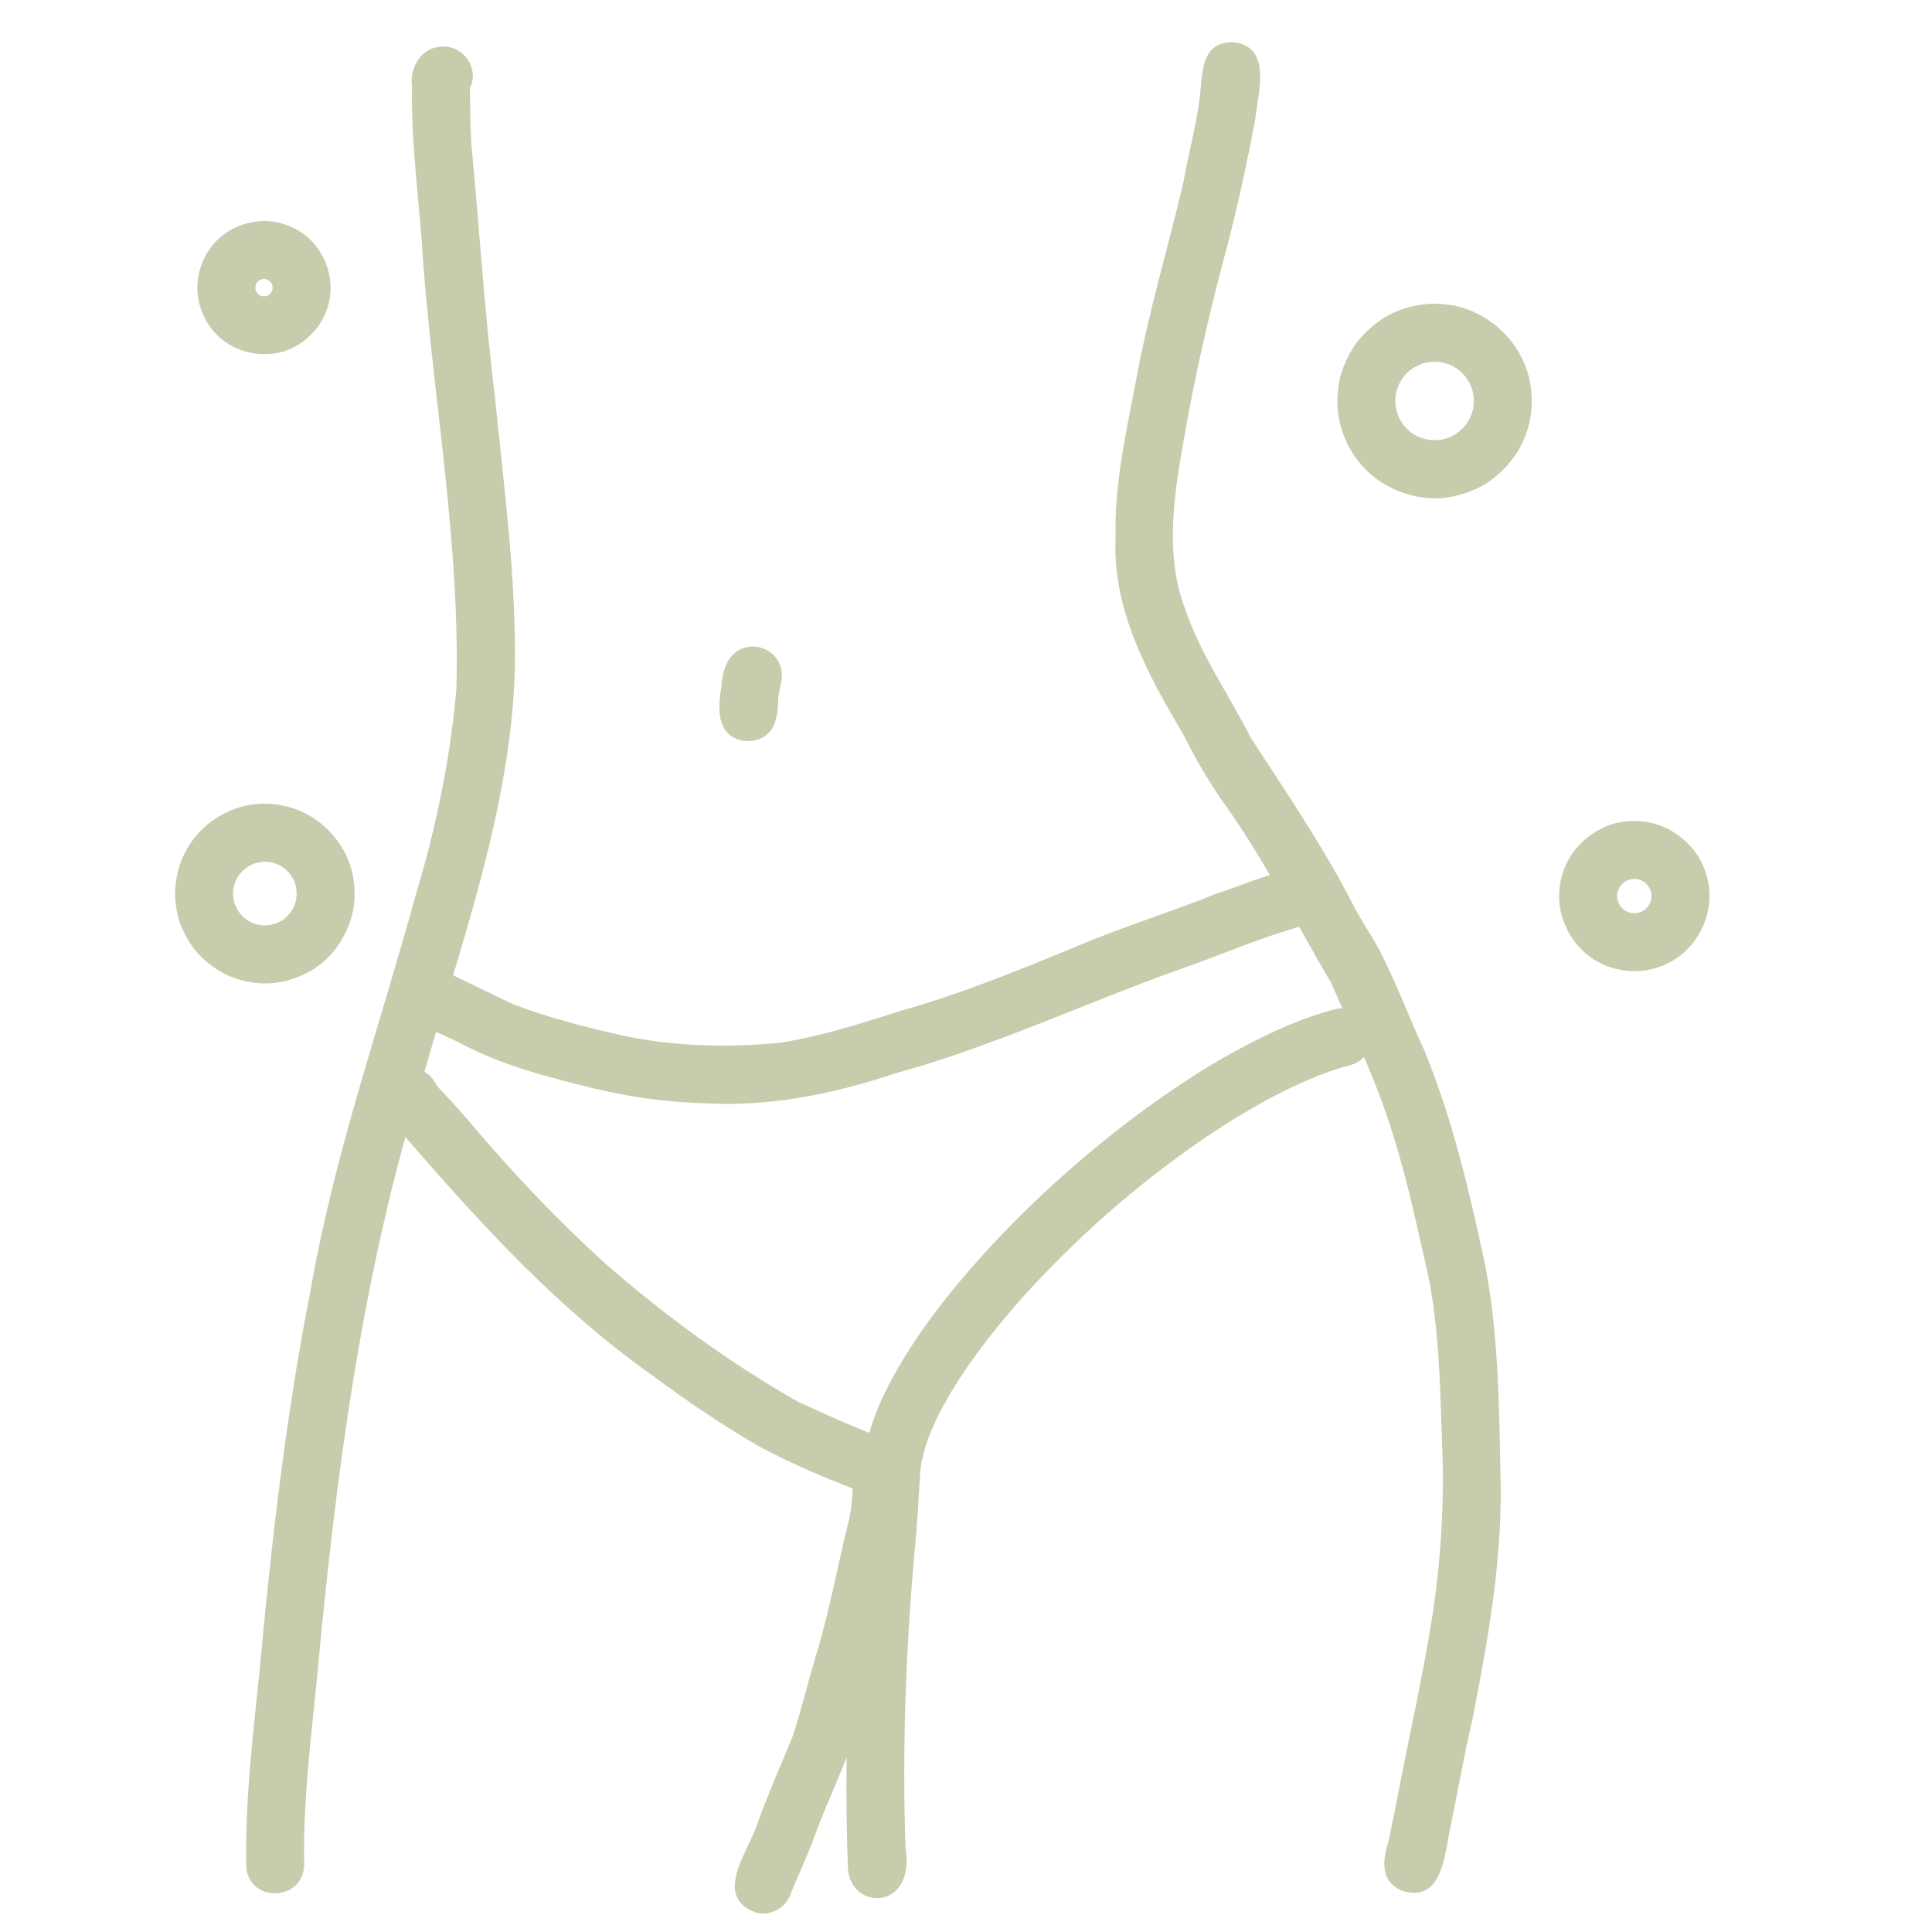 <?xml version="1.0" encoding="utf-8"?>
<!-- Generator: Adobe Adobe Illustrator 24.2.0, SVG Export Plug-In . SVG Version: 6.00 Build 0)  -->
<svg version="1.1" id="Capa_de_vector_1_" xmlns="http://www.w3.org/2000/svg" xmlns:xlink="http://www.w3.org/1999/xlink" x="0px"
	 y="0px" viewBox="0 0 1000 1000" style="enable-background:new 0 0 1000 1000;" xml:space="preserve">
<style type="text/css">
	.st0{fill:#C7CCAC;}
</style>
<path class="st0" d="M127.42,965.24c-0.56-33.83,3.54-67.42,6.99-101.01c6.07-65.85,13.54-131.57,26.37-196.53
	c12.19-70.32,36.18-137.76,54.96-206.44c10.27-34.03,17.32-69.01,20.47-104.44c2.04-73.72-11.43-146.73-17.13-220.05
	c-1.65-30.66-6.44-61.12-5.8-91.89c-1.45-10.3,5.23-21.12,16.43-20.74c10.61-0.17,18.37,11.79,13.57,21.32
	c0.02,9.52,0.11,19.05,0.63,28.56c4.24,43.83,6.87,87.81,12.27,131.53c4.75,47.13,11.11,94.26,10.29,141.73
	c-2.36,72.97-28.39,142.27-48.04,211.86c-31.52,101.33-44.92,206.99-54.64,312.3c-3.17,31.19-6.97,62.39-6.36,93.8
	C157.1,984.49,127.9,985.26,127.42,965.24z"/>
<path class="st0" d="M725.39,978.54c-11.55-5.34-9.53-16.1-6.54-26.13c1.34-6.76,2.72-13.51,4.13-20.26
	c6.03-32.2,13.5-64.1,18.53-96.48c4.5-29.69,6.23-59.67,4.88-89.67c-1.02-28.65-1.42-57.51-7.14-85.71
	c-6.65-29.24-12.71-58.68-22.9-86.94c-7.73-22.1-18.03-43.21-27.37-64.66c-18.25-30.89-34.23-63.3-55.17-92.55
	c-8.13-11.43-15.14-23.59-21.38-36.13c-18.4-30.9-36.79-64.65-34.99-101.72c-0.73-27.05,5.25-53.61,10.32-80.03
	c6.23-34.92,16.53-68.91,24.67-103.39c2.52-14.7,6.64-29.08,8.48-43.9c1.68-11.99-0.07-28.6,16.5-29.15
	c21.11,1.39,13.97,25.2,12.4,39.22c-4.7,25.32-10.21,50.51-17,75.37c-7.55,28.78-14.16,57.76-19.35,87.07
	c-5.3,29.82-11.15,62.13-0.19,91.3c8.11,23.99,22.83,44.81,34.23,67.24c18.07,27.83,36.81,55.27,52.09,84.81
	c4.21,8.5,9.64,16.28,14.2,24.57c8.71,16.82,15.3,34.68,23.27,51.85c14.77,35.83,23.55,73.65,31.63,111.44
	c7.23,37.67,7.31,76.28,8.08,114.5c0.42,40.65-6.79,80.87-14.61,120.61c-4.52,19.4-7.87,39.04-11.97,58.53
	C747.57,962.35,745.55,985.16,725.39,978.54z"/>
<path class="st0" d="M460.89,766.28c-3.88-0.53-7.45-2.6-9.84-5.7c-2.34-3.03-3.73-7.37-2.99-11.2c0.03-0.16,0.06-0.32,0.1-0.49
	c0.08-0.52,0.18-1.03,0.31-1.53c0.04-0.17,0.07-0.35,0.11-0.52c0.07-0.35,0.16-0.69,0.27-1.04c3.26-13.49,9.27-26.15,16.22-38.14
	c10.31-17.79,22.91-34.32,36.37-49.84c13.76-15.89,28.46-30.91,44.01-45.06c15.41-14.03,31.54-27.27,48.41-39.52
	c16.83-12.23,34.44-23.61,52.96-33.12c14.11-7.25,28.77-13.78,44.18-17.73c7.91-2.03,16.25,2.5,18.45,10.48
	c2.14,7.77-2.56,16.43-10.48,18.45c-3.5,0.9-6.96,1.96-10.38,3.11c-8.51,3.03-16.77,6.68-24.86,10.69
	c-13.67,6.96-26.79,14.92-39.54,23.45c-16.3,11.11-31.97,23.15-46.93,36.02c-1.57,1.35-3.14,2.72-4.7,4.09
	c-15.22,13.5-29.74,27.76-43.35,42.9c-0.61,0.67-1.21,1.35-1.81,2.03c-10.05,11.47-19.55,23.41-28.16,36.01
	c-4.88,7.31-9.44,14.82-13.44,22.66c-2.18,4.45-4.17,8.99-5.85,13.66c-1,2.99-1.87,6.03-2.45,8.87c-0.28,1.33-0.8,2.61-1.5,3.8
	c-0.94,1.77-2.21,3.35-3.92,4.67c-2.63,2.03-5.89,3.12-9.19,3.12C462.22,766.42,461.55,766.37,460.89,766.28z"/>
<path class="st0" d="M438.91,967.41c-2.71-71.76,1.76-143.9,8.59-215.23c2.88-12.52,21.4-14.85,27.42-3.58
	c2.54,4.06,2.11,8.59,1.37,13.08c-0.66,10.8-1.17,21.62-2.09,32.4c-5.12,53.86-7.37,108.01-5.51,162.09
	C474.11,989.1,440.6,989.12,438.91,967.41z"/>
<path class="st0" d="M391.12,989.88c-22.76-8.41-3.06-32.38,1.31-47.09c5.38-15,11.96-29.52,17.92-44.28
	c4.8-14.5,8.17-29.42,12.72-43.98c6.48-22.04,10.63-44.64,16.14-66.92c2.45-9.36,1.41-19.35,4.14-28.56
	c4.74-12.11,23.01-12.35,27.83-0.2c2.45,5.14,0.08,10.55,0.1,15.88c-0.93,13.76-4.56,27.12-7.74,40.48
	c-6.31,30.47-15.08,60.32-23.87,90.14c-5.25,15.21-12.54,29.63-17.96,44.79c-3.53,10.01-8.22,19.54-12.16,29.38
	C407.39,987.22,398.86,992.18,391.12,989.88z"/>
<path class="st0" d="M452.36,774.62c-20.53-7.73-41.13-15.92-60.37-26.51c-18.45-10.71-36.11-22.7-53.23-35.42
	c-49.14-34.46-89.74-78.85-128.79-124.01c-10.82-9.79-20.93-25.97-3.43-35.09c7.72-3.05,16.34,0.93,19.56,8.43
	c6.92,7.26,13.69,14.66,20.1,22.38c20.9,24.49,43.12,47.88,66.98,69.51c30.96,27.03,64.42,51.5,100.17,71.82
	c11.62,5.11,23.05,10.66,34.91,15.19c7.19,3.64,16.82,4.35,21.13,11.93C476,763.8,464.65,778.53,452.36,774.62z"/>
<path class="st0" d="M364.38,571.02c-21.74-0.61-43.25-3.88-64.26-9.47c-21.63-5.35-43.31-11.48-62.96-22.2
	c-12.65-6.27-33.53-11.95-23.8-30.36c4.42-6.82,14.09-8.98,20.86-4.33c10.58,5.05,21.05,10.32,31.69,15.25
	c17.72,6.71,36.08,11.47,54.53,15.68c27.23,6.08,55.6,6.8,83.3,4.13c21.59-3.35,42.44-10.14,63.21-16.74
	c31.23-8.82,61.29-21.13,91.23-33.55c23.43-9.8,47.72-17.35,71.29-26.81c12.86-4.29,25.43-9.72,38.65-12.77
	c19.33-3.29,25.35,24.8,6,29.4c-20.73,5.72-40.58,14.35-60.84,21.53c-50.24,17.74-98.51,40.7-150.02,54.84
	C431.36,566.27,398.16,573.02,364.38,571.02z"/>
<path class="st0" d="M386.66,383.65c-15.31-1.37-15.51-15.46-13.33-27.43c0.42-8.13,2.71-17.7,11.29-20.68
	c7.52-2.89,16.62,1.36,19.22,8.98c2.39,5.72-0.84,11.6-1.02,17.43C402.59,373.46,400.16,383.15,386.66,383.65z"/>
<path class="st0" d="M121.51,506.28c-6.64-2.38-12.45-6.2-17.46-11.13c-4.64-4.57-7.91-10.14-10.39-16.13
	c-1.12-2.7-1.82-5.62-2.32-8.5c-0.62-3.54-0.93-7.21-0.63-10.8c0.32-3.84,0.98-7.48,2.06-11.19c1.02-3.5,2.67-6.79,4.49-9.93
	c3.42-5.88,8.38-10.98,14.04-14.74c2.24-1.49,4.62-2.79,7.09-3.88c0.37-0.18,0.75-0.36,1.14-0.53c5.22-2.24,10.89-3.37,16.58-3.46
	c1.29-0.03,2.57,0,3.85,0.09c0.18,0.01,0.36,0.03,0.55,0.05c8.38,0.65,16.61,3.52,23.38,8.4c9.63,6.94,16.87,17.52,18.87,29.33
	c1.04,6.14,1.14,12.37-0.24,18.48c-1.59,6.99-4.62,13.33-8.98,19.02c-7.66,9.97-19.72,16.26-32.17,17.44
	c-1.41,0.13-2.83,0.2-4.24,0.2C131.81,509,126.5,508.07,121.51,506.28z M137.43,479c0.79-0.05,1.57-0.12,2.36-0.22
	c0.68-0.14,1.35-0.29,2.02-0.46c0.66-0.22,1.31-0.46,1.96-0.72c0.58-0.28,1.16-0.58,1.72-0.89c0.62-0.4,1.23-0.82,1.83-1.26
	c0.52-0.45,1.03-0.9,1.53-1.38c0.49-0.54,0.96-1.09,1.42-1.65c0.42-0.61,0.83-1.23,1.21-1.86c0.33-0.65,0.64-1.3,0.94-1.97
	c0.25-0.72,0.48-1.44,0.69-2.17c0.15-0.71,0.27-1.43,0.37-2.15c0.05-0.71,0.08-1.42,0.09-2.13c-0.04-0.72-0.11-1.44-0.19-2.16
	c-0.14-0.72-0.3-1.43-0.48-2.14c-0.21-0.64-0.44-1.28-0.69-1.9c-0.31-0.64-0.63-1.27-0.97-1.9c-0.39-0.6-0.8-1.19-1.22-1.77
	c-0.46-0.53-0.93-1.06-1.41-1.56c-0.52-0.48-1.06-0.94-1.62-1.39c-0.61-0.43-1.23-0.83-1.87-1.22c-0.64-0.33-1.29-0.64-1.95-0.93
	c-0.7-0.25-1.41-0.47-2.13-0.68c-0.72-0.15-1.44-0.28-2.17-0.38c-0.72-0.05-1.44-0.08-2.17-0.09c-0.71,0.05-1.41,0.11-2.11,0.2
	c-0.73,0.15-1.45,0.31-2.17,0.5c-0.69,0.24-1.37,0.49-2.05,0.76c-0.52,0.26-1.03,0.52-1.54,0.79c-0.63,0.4-1.24,0.81-1.85,1.25
	c-0.52,0.44-1.03,0.89-1.53,1.35c-0.56,0.61-1.09,1.23-1.61,1.87c-0.39,0.58-0.77,1.17-1.14,1.76c-0.31,0.62-0.61,1.24-0.9,1.87
	c-0.27,0.78-0.52,1.57-0.75,2.37c-0.13,0.66-0.24,1.33-0.34,1.99c-0.05,0.74-0.08,1.48-0.09,2.22c0.05,0.7,0.11,1.39,0.19,2.08
	c0.14,0.72,0.3,1.43,0.48,2.14c0.22,0.65,0.46,1.3,0.71,1.94c0.33,0.68,0.68,1.34,1.04,2c0.38,0.57,0.77,1.13,1.18,1.69
	c0.49,0.56,0.99,1.1,1.5,1.64c0.51,0.45,1.03,0.89,1.56,1.32c0.62,0.42,1.25,0.82,1.89,1.21c0.66,0.33,1.32,0.64,1.99,0.93
	c0.68,0.23,1.35,0.45,2.04,0.65c0.68,0.14,1.35,0.26,2.03,0.36C135.97,478.95,136.7,478.98,137.43,479z"/>
<path class="st0" d="M717.2,250.98c-5.83-3.33-10.95-7.94-14.96-13.32c-1.81-2.44-3.45-5.03-4.78-7.76
	c-1.63-3.34-2.78-6.72-3.78-10.29c-1.76-6.27-1.72-12.96-0.94-19.37c0.8-6.59,3.38-12.8,6.61-18.54
	c3.25-5.77,8.03-10.55,13.22-14.57c5.31-4.11,11.79-6.99,18.3-8.54c4.24-1.01,8.54-1.43,12.9-1.37c2.02,0.03,4.04,0.26,6.04,0.51
	c1.99,0.25,4.14,0.63,6.1,1.29c0.16,0.04,0.32,0.08,0.48,0.13c0.39,0.09,0.78,0.19,1.16,0.31c17.57,5.53,31.61,21.04,34.54,39.37
	c0.95,5.97,1.04,11.96-0.08,17.93c-1.16,6.21-3.52,12.29-6.91,17.62c-3.54,5.55-8.04,10.18-13.31,14.1
	c-5.16,3.85-11.22,6.32-17.39,7.96c-3.77,1-7.65,1.48-11.53,1.48C733.91,257.92,724.93,255.39,717.2,250.98z M743.1,227.86
	c0.9-0.06,1.79-0.15,2.69-0.26c0.8-0.16,1.59-0.33,2.38-0.53c0.85-0.28,1.69-0.58,2.52-0.91c0.8-0.38,1.59-0.79,2.36-1.22
	c0.72-0.47,1.43-0.97,2.13-1.48c0.62-0.53,1.22-1.07,1.81-1.63c0.62-0.68,1.23-1.38,1.81-2.1c0.5-0.72,0.98-1.45,1.44-2.2
	c0.44-0.86,0.86-1.73,1.25-2.61c0.3-0.86,0.57-1.72,0.82-2.59c0.18-0.87,0.33-1.74,0.46-2.62c0.07-0.93,0.11-1.85,0.11-2.78
	c-0.05-0.88-0.13-1.76-0.24-2.63c-0.16-0.83-0.34-1.66-0.55-2.47c-0.27-0.82-0.57-1.63-0.89-2.43c-0.37-0.77-0.76-1.53-1.18-2.28
	c-0.48-0.75-0.99-1.49-1.52-2.21c-0.55-0.65-1.11-1.28-1.7-1.9c-0.68-0.63-1.38-1.23-2.1-1.8c-0.74-0.52-1.5-1.02-2.28-1.49
	c-0.76-0.39-1.53-0.77-2.31-1.11c-0.71-0.25-1.43-0.48-2.16-0.69c-1.07-0.19-2.14-0.44-3.21-0.61c-0.9-0.06-1.8-0.1-2.71-0.1
	c-0.9,0.06-1.79,0.14-2.69,0.25c-0.91,0.19-1.81,0.4-2.71,0.63c-0.67,0.23-1.32,0.47-1.98,0.72c-0.89,0.42-1.76,0.87-2.63,1.34
	c-0.74,0.49-1.46,0.99-2.17,1.51c-0.68,0.59-1.34,1.19-1.99,1.81c-0.51,0.57-1,1.14-1.49,1.73c-0.58,0.83-1.13,1.67-1.66,2.53
	c-0.39,0.77-0.76,1.55-1.11,2.35c-0.3,0.85-0.57,1.71-0.82,2.58c-0.18,0.88-0.34,1.76-0.47,2.65c-0.06,0.88-0.1,1.75-0.11,2.63
	c0.05,0.89,0.13,1.78,0.23,2.66c0.18,0.92,0.38,1.83,0.62,2.74c0.25,0.74,0.51,1.47,0.79,2.2c0.41,0.86,0.85,1.71,1.31,2.55
	c0.44,0.67,0.89,1.32,1.35,1.96c0.58,0.68,1.17,1.35,1.78,2c0.65,0.59,1.31,1.15,1.98,1.7c0.79,0.55,1.59,1.07,2.41,1.57
	c0.77,0.39,1.54,0.75,2.33,1.1c0.87,0.31,1.74,0.59,2.62,0.84c0.89,0.19,1.78,0.35,2.68,0.48
	C741.25,227.81,742.18,227.85,743.1,227.86z"/>
<path class="st0" d="M835.53,501.27c-5.99-1.57-11.71-4.79-16.18-9.06c-5.27-5.04-8.95-11.2-10.96-18.2
	c-3.61-12.61-0.08-27.22,9.06-36.68c3.7-3.83,7.93-6.84,12.65-8.97c0.7-0.4,1.44-0.75,2.21-1.03c2.31-0.86,4.69-1.49,7.11-1.89
	c1.96-0.34,3.94-0.5,5.93-0.52c1.63-0.02,3.27,0.06,4.9,0.24c0.52,0.05,1.04,0.11,1.55,0.18c0.24,0.03,0.48,0.07,0.72,0.11
	c0.38,0.06,0.75,0.14,1.12,0.23c9.65,1.94,18.01,7.61,23.88,15.48c5.18,6.95,7.79,16.2,7.21,24.82
	c-0.68,10.07-4.97,19.21-12.23,26.2c-4.69,4.51-10.67,7.62-16.93,9.28c-3.12,0.83-6.28,1.22-9.45,1.22
	C842.56,502.68,839.01,502.19,835.53,501.27z M846.08,472.71c0.37-0.03,0.73-0.06,1.1-0.1c0.38-0.08,0.76-0.16,1.14-0.25
	c0.38-0.13,0.77-0.27,1.15-0.41c0.36-0.18,0.72-0.36,1.07-0.55c0.29-0.19,0.58-0.39,0.87-0.6c0.29-0.25,0.58-0.51,0.86-0.78
	c0.28-0.31,0.55-0.63,0.82-0.95c0.19-0.28,0.38-0.57,0.56-0.86c0.18-0.37,0.36-0.74,0.53-1.11c0.13-0.37,0.24-0.74,0.35-1.11
	c0.08-0.4,0.15-0.81,0.21-1.22c0.03-0.4,0.04-0.8,0.05-1.21c-0.03-0.4-0.06-0.79-0.11-1.18c-0.08-0.38-0.16-0.76-0.26-1.13
	c-0.12-0.34-0.24-0.69-0.37-1.03c-0.16-0.33-0.33-0.66-0.51-0.98c-0.2-0.3-0.41-0.6-0.62-0.89c-0.27-0.32-0.55-0.62-0.84-0.93
	c-0.29-0.26-0.59-0.51-0.89-0.76c-0.33-0.22-0.66-0.44-1-0.65c-0.34-0.17-0.69-0.34-1.04-0.49c-0.36-0.12-0.72-0.24-1.09-0.35
	c-0.41-0.08-0.82-0.15-1.23-0.22c-0.4-0.03-0.81-0.04-1.21-0.05c-0.29,0.02-0.58,0.05-0.87,0.08c-0.44,0.09-0.88,0.19-1.32,0.3
	c-0.38,0.13-0.75,0.27-1.12,0.41c-0.33,0.16-0.65,0.33-0.98,0.5c-0.32,0.21-0.63,0.42-0.94,0.64c-0.28,0.24-0.55,0.48-0.82,0.73
	c-0.28,0.31-0.55,0.62-0.81,0.94c-0.23,0.34-0.45,0.68-0.66,1.02c-0.17,0.33-0.32,0.67-0.48,1.01c-0.13,0.37-0.25,0.74-0.36,1.11
	c-0.08,0.41-0.15,0.82-0.22,1.23c-0.02,0.39-0.04,0.79-0.04,1.18c0.03,0.37,0.06,0.75,0.1,1.12c0.08,0.4,0.17,0.79,0.27,1.18
	c0.12,0.34,0.24,0.67,0.37,1.01c0.18,0.36,0.37,0.72,0.56,1.08c0.19,0.29,0.39,0.57,0.59,0.84c0.25,0.29,0.51,0.58,0.77,0.87
	c0.29,0.26,0.58,0.51,0.88,0.76c0.33,0.22,0.66,0.44,1,0.65c0.37,0.18,0.74,0.36,1.12,0.53c0.37,0.12,0.73,0.24,1.1,0.35
	c0.41,0.08,0.81,0.15,1.22,0.22C845.35,472.69,845.71,472.7,846.08,472.71z"/>
<path class="st0" d="M117.27,177.42c-9.05-5.98-14.63-16.42-15.1-27.18c-0.54-12.47,6.29-25.21,17.31-31.25
	c1.06-0.62,2.16-1.18,3.3-1.67c3.62-1.56,7.34-2.39,11.25-2.8c6.38-0.66,12.97,0.96,18.64,3.84c13.84,7.04,21.32,23.82,17.44,38.82
	c-2.55,9.87-9.09,17.94-18.15,22.59c-4.72,2.42-9.88,3.58-15.04,3.58C130.01,183.34,123.12,181.28,117.27,177.42z M136.56,153.38
	c0.17,0,0.34-0.01,0.51-0.02c0.19-0.03,0.38-0.06,0.57-0.1c0.2-0.06,0.4-0.12,0.59-0.18c0.18-0.08,0.35-0.16,0.52-0.24
	c0.17-0.1,0.33-0.2,0.5-0.31c0.15-0.12,0.31-0.25,0.46-0.37c0.12-0.12,0.23-0.24,0.34-0.36c0.13-0.18,0.27-0.36,0.39-0.54
	c0.09-0.16,0.18-0.33,0.27-0.5c0.08-0.19,0.15-0.38,0.22-0.58c0.05-0.18,0.09-0.37,0.13-0.55c0.02-0.19,0.04-0.39,0.05-0.58
	c0-0.19-0.01-0.39-0.02-0.58c-0.03-0.22-0.07-0.43-0.11-0.65c-0.05-0.17-0.1-0.34-0.16-0.52c-0.07-0.17-0.15-0.33-0.23-0.5
	c-0.1-0.17-0.21-0.34-0.32-0.51c-0.11-0.13-0.21-0.27-0.32-0.4c-0.16-0.16-0.32-0.31-0.49-0.47c-0.16-0.12-0.33-0.24-0.49-0.36
	c-0.16-0.09-0.31-0.17-0.47-0.26c-0.18-0.07-0.37-0.14-0.55-0.21c-0.18-0.05-0.37-0.09-0.55-0.13c-0.21-0.02-0.43-0.04-0.64-0.06
	c-0.2,0-0.39,0.01-0.59,0.02c-0.18,0.03-0.36,0.06-0.54,0.09c-0.22,0.06-0.44,0.13-0.66,0.2c-0.14,0.06-0.27,0.12-0.4,0.18
	c-0.14,0.09-0.28,0.18-0.42,0.27c-0.18,0.14-0.35,0.28-0.52,0.42c-0.14,0.15-0.28,0.29-0.42,0.44c-0.11,0.15-0.22,0.3-0.33,0.45
	c-0.1,0.17-0.2,0.35-0.29,0.53c-0.09,0.21-0.17,0.43-0.25,0.65c-0.04,0.18-0.08,0.35-0.12,0.53c-0.02,0.19-0.04,0.38-0.05,0.57
	c0,0.22,0.01,0.44,0.02,0.65c0.03,0.16,0.05,0.32,0.08,0.49c0.06,0.19,0.12,0.39,0.18,0.58c0.08,0.18,0.16,0.35,0.24,0.53
	c0.1,0.16,0.19,0.32,0.29,0.47c0.12,0.15,0.24,0.3,0.36,0.44c0.14,0.14,0.29,0.28,0.44,0.42c0.15,0.11,0.29,0.21,0.44,0.32
	c0.19,0.11,0.38,0.21,0.57,0.31c0.17,0.07,0.35,0.14,0.52,0.2c0.22,0.05,0.44,0.11,0.65,0.15
	C136.15,153.34,136.36,153.36,136.56,153.38z"/>
</svg>
